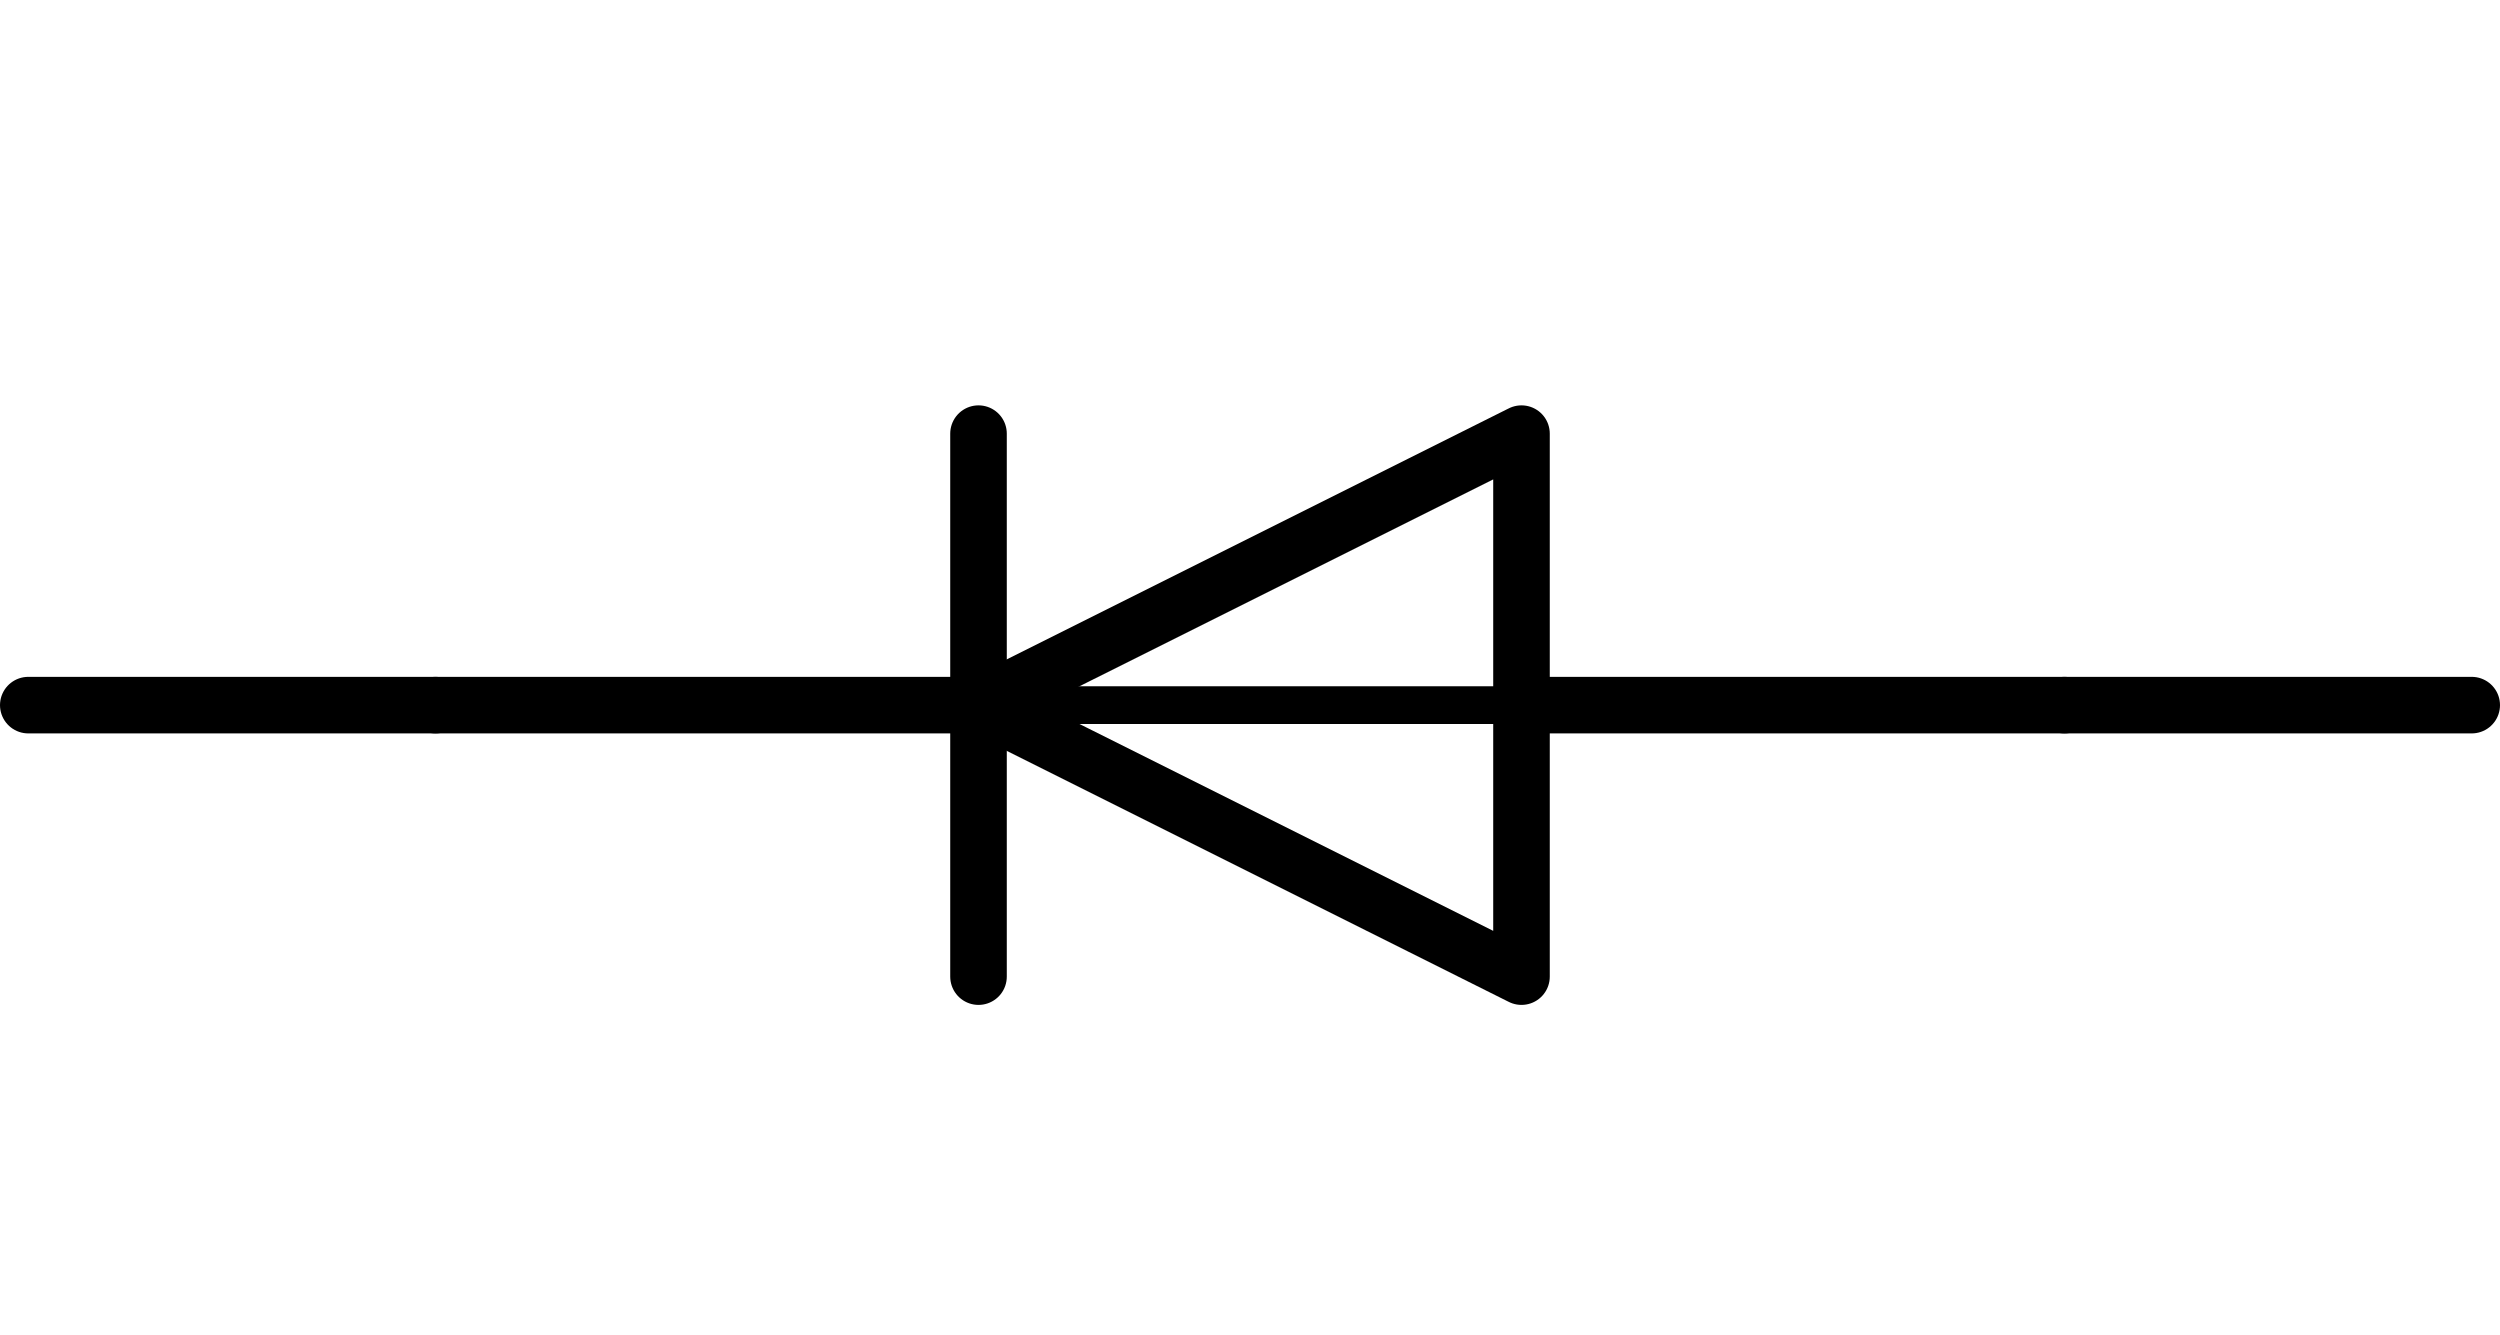 <svg xmlns="http://www.w3.org/2000/svg" width="44.2" height="23.6" viewBox="0 -3 33.15 12.95" color-interpolation-filters="sRGB" fill="none" fill-rule="evenodd" font-size="12" overflow="visible" stroke-linecap="square" stroke-miterlimit="3"><style>.st2{fill:none;stroke:#000;stroke-linecap:round;stroke-linejoin:round;stroke-width:.75}.st3{fill:#000;fill-opacity:0}.st4{stroke:#000;stroke-linecap:round;stroke-linejoin:round;stroke-width:.75}</style><g id="group14-1" transform="matrix(-1 0 0 1 32.775 -.375)"><g id="group15-2" transform="translate(5.4)"><g id="shape16-3" transform="translate(7.2 -3.6)"><path d="M7.2 7.95H0h7.2z" stroke="#000" stroke-linecap="round" stroke-linejoin="round" stroke-width=".5"/></g><g id="group17-5" transform="translate(7.2)"><g id="shape18-6" transform="translate(7.2)"><path d="M0 .75v7.2-7.2z" class="st2"/></g><g id="shape19-8"><path d="M0 7.95V.75l7.2 3.6L0 7.95z" class="st2"/></g></g><g id="group20-10" transform="translate(0 -3.6)"><g id="shape21-11"><path d="M7.2 7.95H0h7.2z" class="st3"/><path d="M7.2 7.95H0" class="st4"/></g><g id="shape22-14" transform="translate(14.4)"><path d="M0 7.95h7.2H0z" class="st3"/><path d="M0 7.95h7.2" class="st4"/></g></g></g><g id="group23-17" transform="translate(0 -3.6)"><g id="shape24-18" transform="translate(27)"><path d="M0 7.95h5.4H0z" class="st3"/><path d="M0 7.95h5.4" class="st4"/></g><g id="shape25-21"><path d="M0 7.95h5.4H0z" class="st3"/><path d="M0 7.95h5.4" class="st4"/></g></g></g></svg>